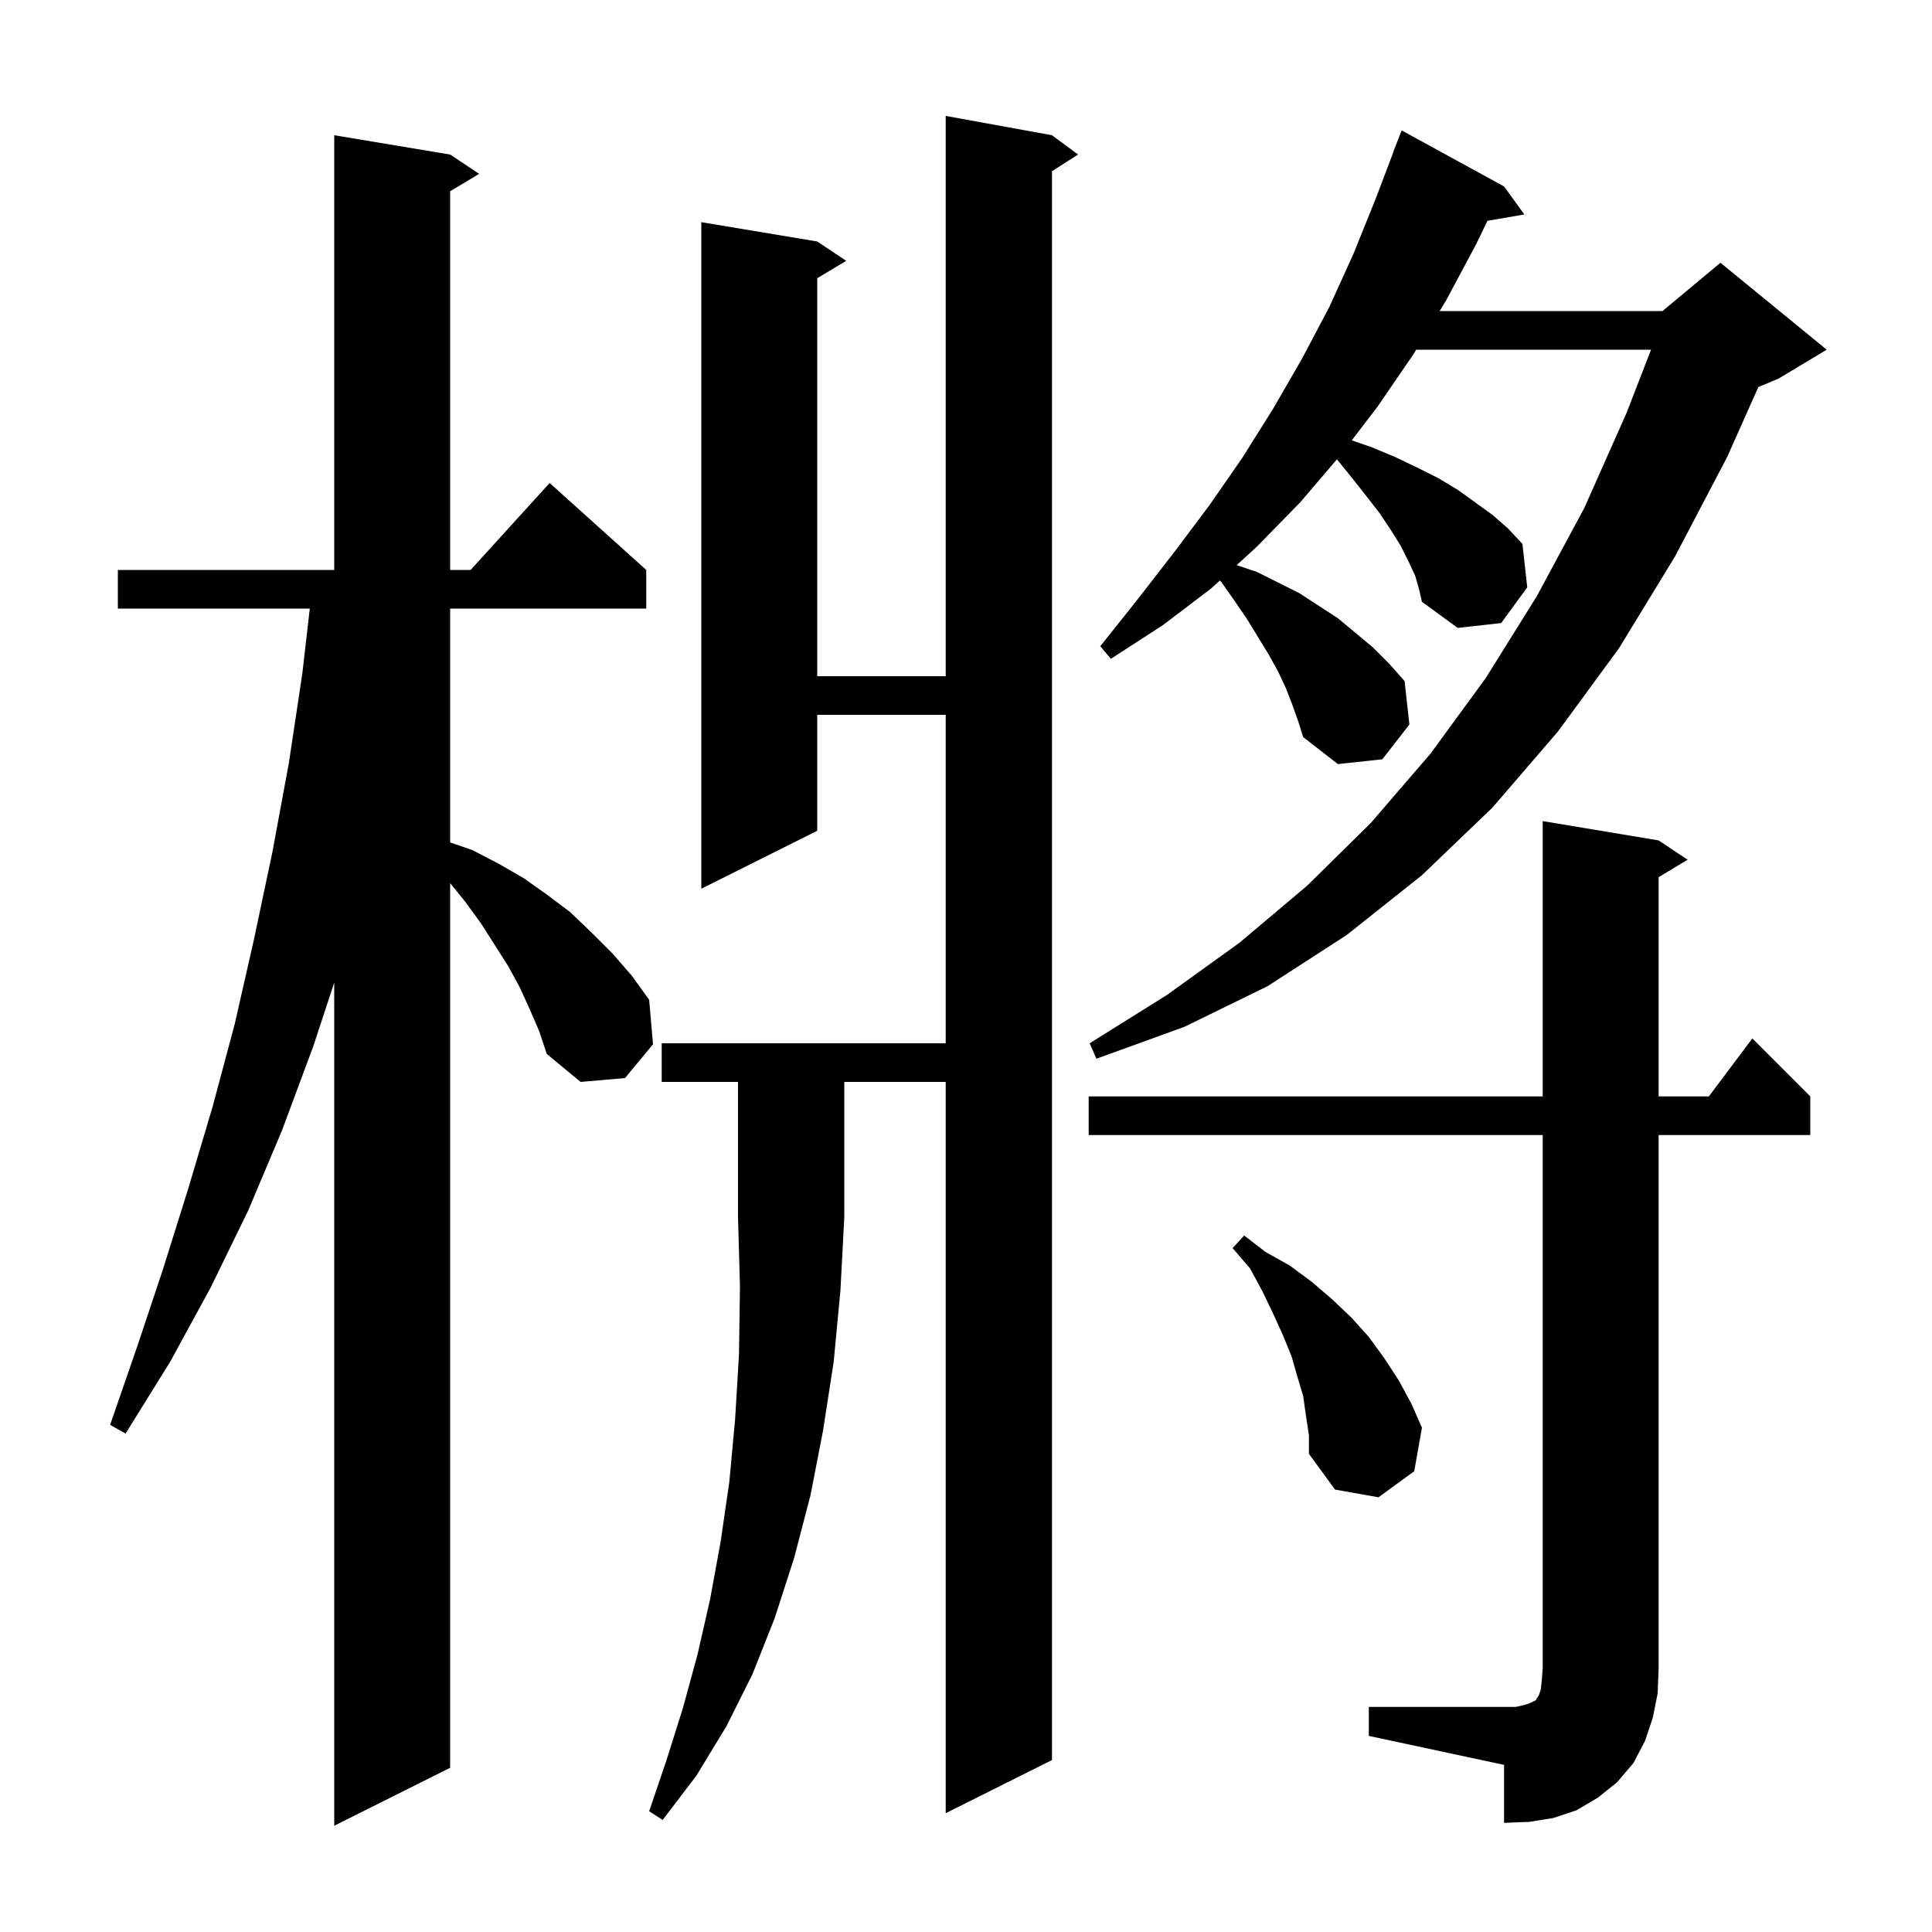 <svg xmlns="http://www.w3.org/2000/svg" xmlns:xlink="http://www.w3.org/1999/xlink" version="1.1" baseProfile="full" viewBox="0 0 200 200" width="200" height="200">
<g fill="black">
<path d="M 54.8 104.4 L 53.8 102.2 L 52.6 100.0 L 49.8 95.6 L 48.2 93.4 L 46.6 91.424 L 46.6 183.0 L 34.6 189.0 L 34.6 101.724 L 32.4 108.4 L 29.2 117.0 L 25.7 125.3 L 21.8 133.3 L 17.6 141.0 L 13.0 148.4 L 11.4 147.5 L 14.2 139.4 L 16.9 131.3 L 19.5 123.0 L 22.0 114.6 L 24.3 106.0 L 26.3 97.2 L 28.2 88.2 L 29.9 79.0 L 31.3 69.7 L 32.07 63.0 L 12.2 63.0 L 12.2 59.0 L 34.6 59.0 L 34.6 14.0 L 46.6 16.0 L 49.6 18.0 L 46.6 19.8 L 46.6 59.0 L 48.718 59.0 L 56.9 50.0 L 66.9 59.0 L 66.9 63.0 L 46.6 63.0 L 46.6 87.207 L 48.9 88.0 L 51.6 89.4 L 54.2 90.9 L 56.6 92.6 L 59.0 94.4 L 61.2 96.5 L 63.4 98.7 L 65.4 101.0 L 67.2 103.5 L 67.6 108.1 L 64.7 111.6 L 60.1 112.0 L 56.6 109.1 L 55.8 106.7 Z M 141.7 176.7 L 156.9 176.7 L 157.8 176.5 L 158.4 176.3 L 159.0 176.0 L 159.1 175.8 L 159.3 175.5 L 159.5 174.9 L 159.6 174.0 L 159.7 172.7 L 159.7 117.5 L 112.7 117.5 L 112.7 113.5 L 159.7 113.5 L 159.7 85.0 L 171.7 87.0 L 174.7 89.0 L 171.7 90.8 L 171.7 113.5 L 176.9 113.5 L 181.4 107.5 L 187.4 113.5 L 187.4 117.5 L 171.7 117.5 L 171.7 172.7 L 171.6 175.3 L 171.1 177.8 L 170.3 180.2 L 169.1 182.5 L 167.4 184.5 L 165.4 186.1 L 163.2 187.4 L 160.8 188.2 L 158.3 188.6 L 155.7 188.7 L 155.7 182.7 L 141.7 179.7 Z M 68.5 112.0 L 68.5 108.0 L 97.9 108.0 L 97.9 74.0 L 84.6 74.0 L 84.6 86.0 L 72.6 92.0 L 72.6 23.0 L 84.6 25.0 L 87.6 27.0 L 84.6 28.8 L 84.6 70.0 L 97.9 70.0 L 97.9 12.0 L 108.9 14.0 L 111.6 16.0 L 108.9 17.723 L 108.9 182.2 L 97.9 187.7 L 97.9 112.0 L 87.4 112.0 L 87.4 126.0 L 87.0 133.6 L 86.3 141.0 L 85.2 148.1 L 83.9 154.8 L 82.2 161.3 L 80.2 167.5 L 77.9 173.3 L 75.2 178.7 L 72.1 183.8 L 68.6 188.4 L 67.2 187.5 L 69.0 182.2 L 70.7 176.8 L 72.2 171.3 L 73.5 165.6 L 74.6 159.6 L 75.5 153.4 L 76.1 146.9 L 76.5 140.2 L 76.6 133.2 L 76.4 126.0 L 76.4 112.0 Z M 135.2 146.6 L 134.9 144.5 L 134.3 142.5 L 133.7 140.4 L 132.8 138.2 L 131.8 136.0 L 130.7 133.7 L 129.4 131.3 L 127.6 129.2 L 128.8 127.9 L 131.0 129.6 L 133.5 131.0 L 135.8 132.7 L 137.9 134.5 L 139.9 136.4 L 141.7 138.4 L 143.3 140.6 L 144.8 142.9 L 146.1 145.3 L 147.2 147.8 L 146.4 152.3 L 142.7 155.0 L 138.2 154.2 L 135.5 150.5 L 135.5 148.6 Z M 146.5 59.6 L 145.8 58.1 L 145.0 56.5 L 144.0 54.9 L 142.8 53.1 L 141.4 51.3 L 139.9 49.4 L 138.402 47.549 L 134.6 52.0 L 130.1 56.6 L 128.017 58.506 L 130.1 59.2 L 134.5 61.4 L 138.5 64.0 L 142.1 67.0 L 143.8 68.7 L 145.4 70.5 L 145.9 75.0 L 143.1 78.6 L 138.5 79.1 L 134.9 76.3 L 134.4 74.7 L 133.8 73.0 L 133.1 71.2 L 132.3 69.5 L 131.3 67.7 L 129.1 64.1 L 127.8 62.2 L 126.4 60.2 L 126.274 60.1 L 125.4 60.9 L 120.4 64.7 L 115.0 68.2 L 113.9 66.9 L 117.8 62.0 L 121.6 57.1 L 125.2 52.3 L 128.6 47.4 L 131.8 42.3 L 134.8 37.1 L 137.6 31.8 L 140.1 26.3 L 142.4 20.6 L 144.219 15.806 L 144.2 15.8 L 145.1 13.5 L 155.7 19.3 L 157.8 22.2 L 153.98 22.859 L 152.8 25.3 L 149.7 31.1 L 149.032 32.2 L 172.1 32.2 L 178.1 27.2 L 189.1 36.2 L 184.1 39.2 L 182.023 40.066 L 178.8 47.3 L 173.4 57.6 L 167.6 67.1 L 161.3 75.7 L 154.5 83.6 L 147.2 90.6 L 139.4 96.8 L 131.2 102.1 L 122.6 106.3 L 113.5 109.6 L 112.8 108.0 L 120.8 103.0 L 128.3 97.6 L 135.3 91.7 L 141.9 85.2 L 148.1 78.0 L 153.8 70.2 L 159.1 61.7 L 164.0 52.6 L 168.4 42.7 L 170.914 36.2 L 146.604 36.2 L 146.3 36.7 L 142.6 42.1 L 139.935 45.585 L 142.0 46.3 L 144.4 47.3 L 146.7 48.4 L 148.9 49.5 L 150.9 50.7 L 154.5 53.3 L 156.1 54.7 L 157.6 56.3 L 158.1 60.8 L 155.4 64.5 L 150.9 65.0 L 147.2 62.3 L 146.9 61.0 Z " />
</g>
</svg>
